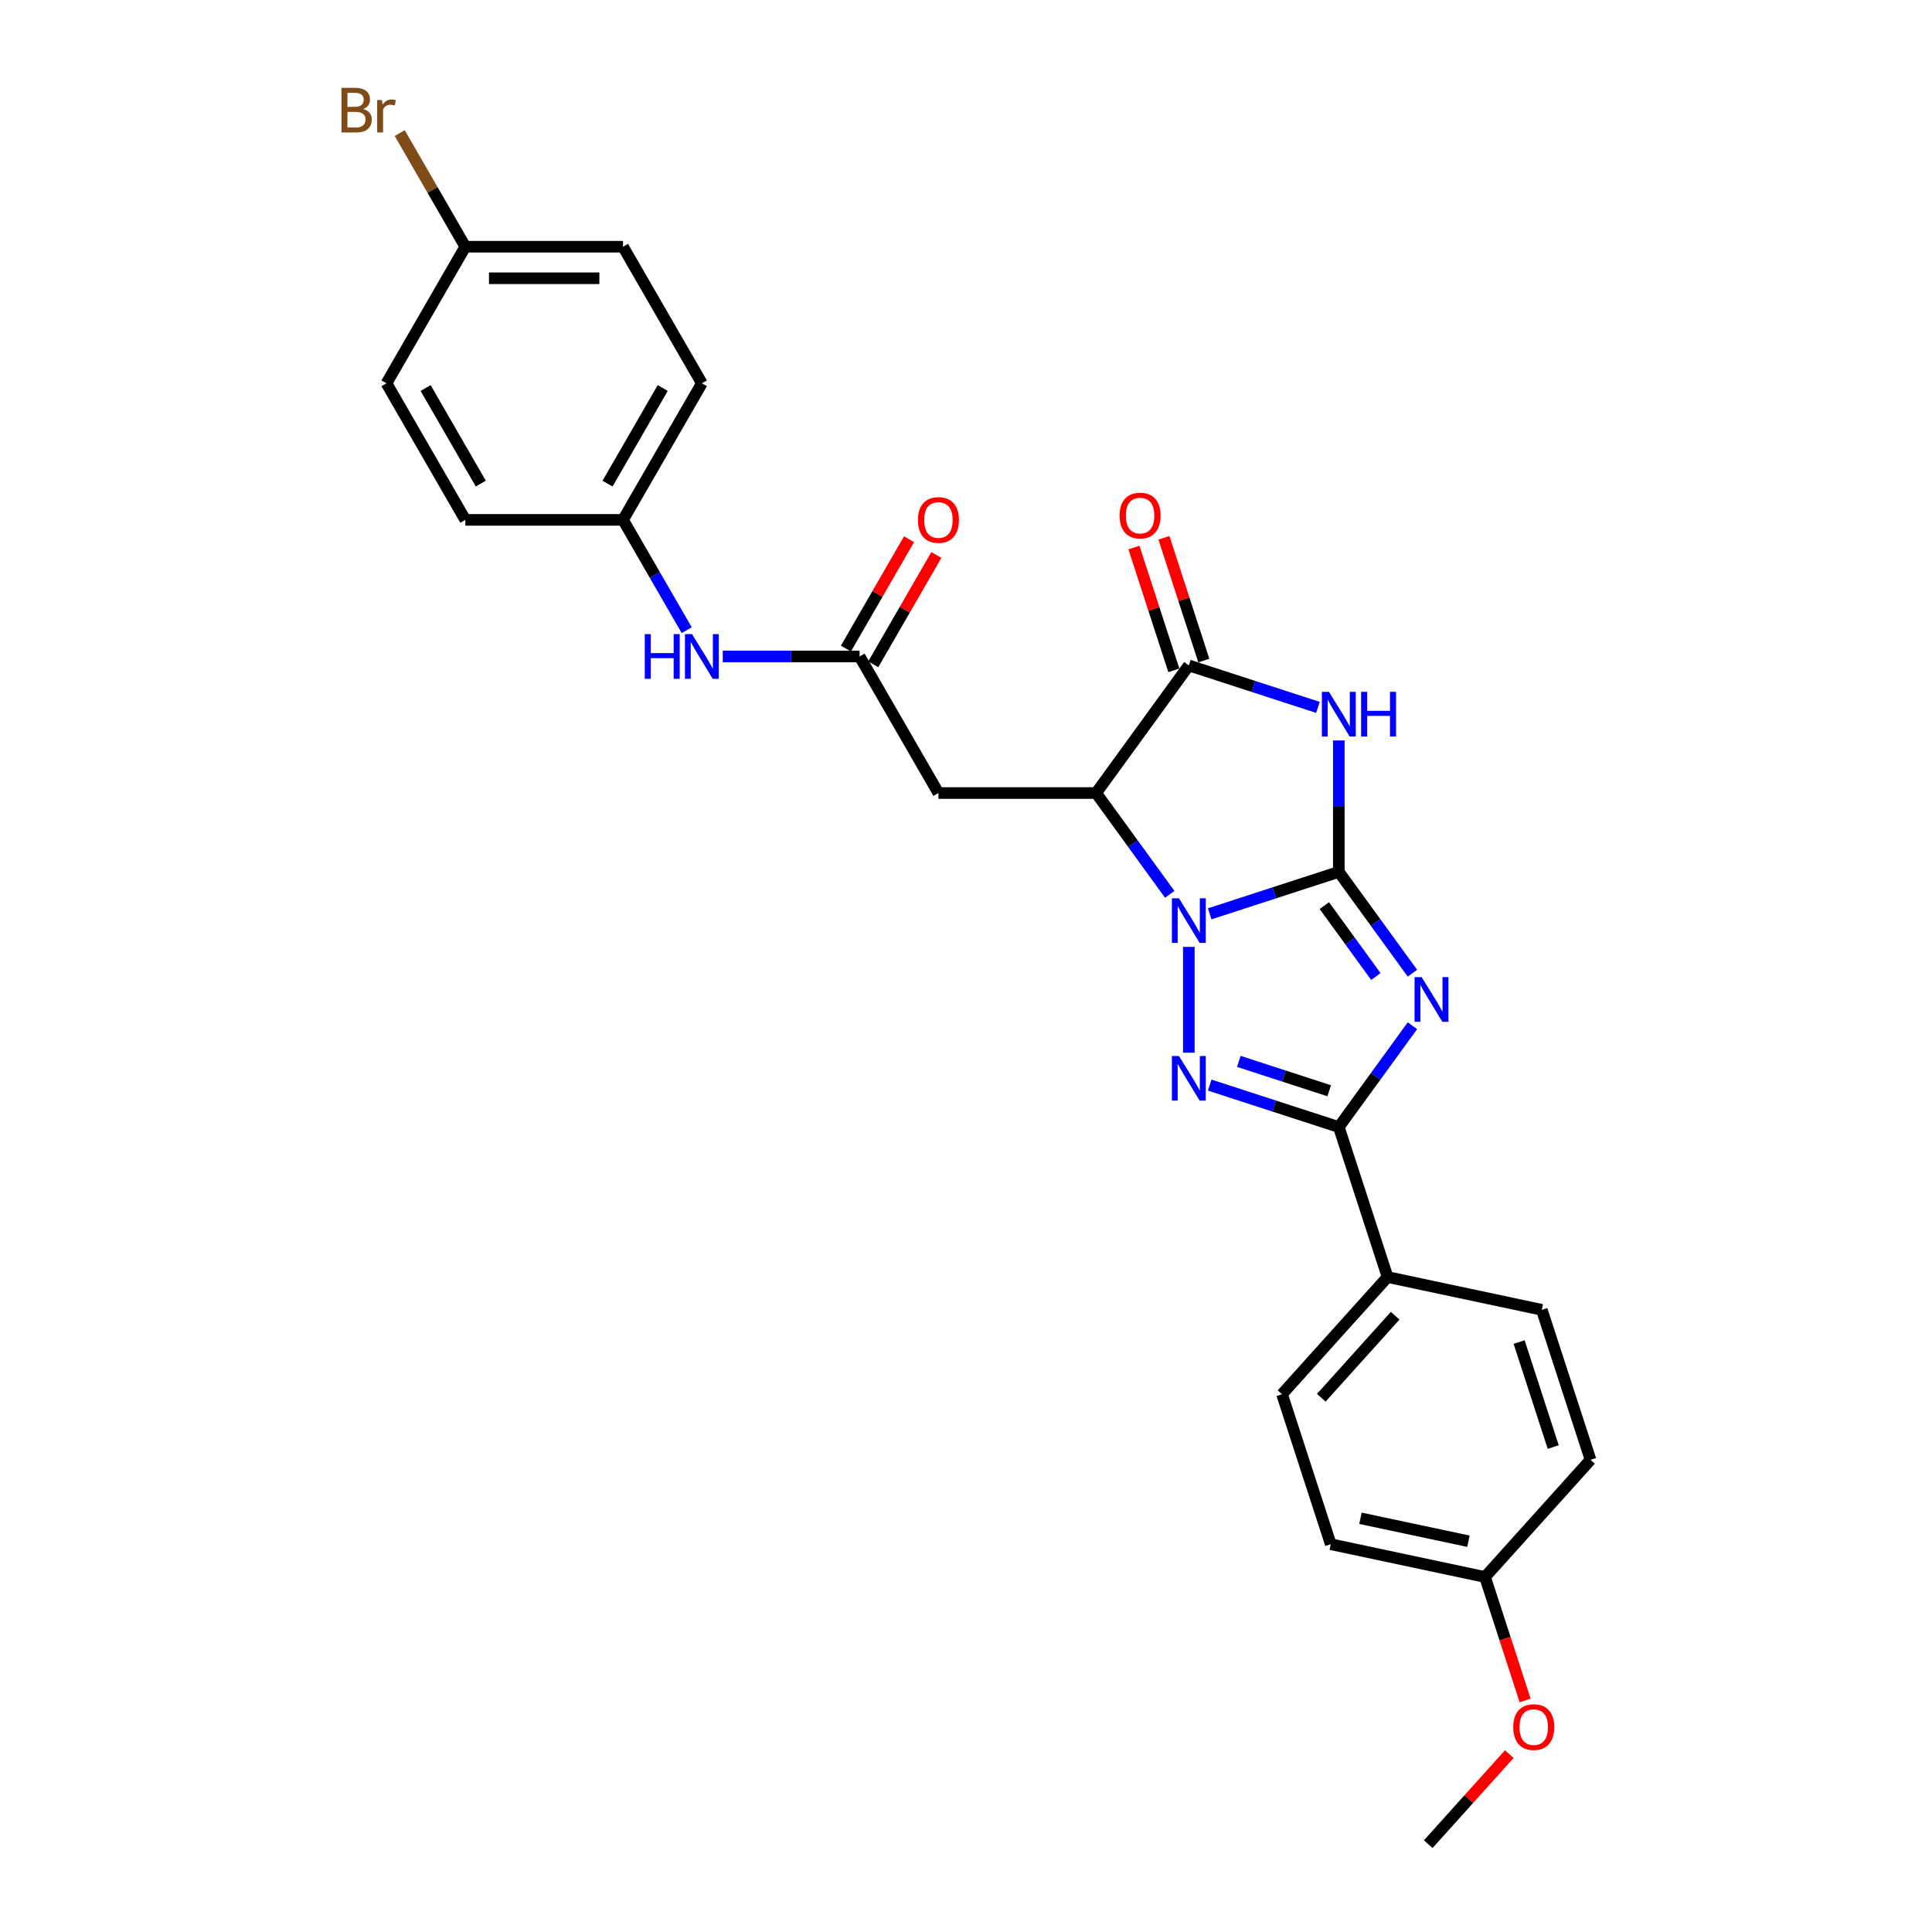 <?xml version='1.0' encoding='iso-8859-1'?>
<svg version='1.1' baseProfile='full'
              xmlns='http://www.w3.org/2000/svg'
                      xmlns:rdkit='http://www.rdkit.org/xml'
                      xmlns:xlink='http://www.w3.org/1999/xlink'
                  xml:space='preserve'
width='1000px' height='1000px' viewBox='0 0 1000 1000'>
<!-- END OF HEADER -->
<rect style='opacity:1.0;fill:#FFFFFF;stroke:none' width='1000' height='1000' x='0' y='0'> </rect>
<path class='bond-0' d='M 692.969,451.282 L 659.556,462.138' style='fill:none;fill-rule:evenodd;stroke:#000000;stroke-width:6px;stroke-linecap:butt;stroke-linejoin:miter;stroke-opacity:1' />
<path class='bond-0' d='M 659.556,462.138 L 626.144,472.994' style='fill:none;fill-rule:evenodd;stroke:#0000FF;stroke-width:6px;stroke-linecap:butt;stroke-linejoin:miter;stroke-opacity:1' />
<path class='bond-1' d='M 692.969,451.282 L 712.018,477.501' style='fill:none;fill-rule:evenodd;stroke:#000000;stroke-width:6px;stroke-linecap:butt;stroke-linejoin:miter;stroke-opacity:1' />
<path class='bond-1' d='M 712.018,477.501 L 731.068,503.72' style='fill:none;fill-rule:evenodd;stroke:#0000FF;stroke-width:6px;stroke-linecap:butt;stroke-linejoin:miter;stroke-opacity:1' />
<path class='bond-1' d='M 685.476,468.743 L 698.811,487.097' style='fill:none;fill-rule:evenodd;stroke:#000000;stroke-width:6px;stroke-linecap:butt;stroke-linejoin:miter;stroke-opacity:1' />
<path class='bond-1' d='M 698.811,487.097 L 712.145,505.45' style='fill:none;fill-rule:evenodd;stroke:#0000FF;stroke-width:6px;stroke-linecap:butt;stroke-linejoin:miter;stroke-opacity:1' />
<path class='bond-3' d='M 692.969,451.282 L 692.969,417.268' style='fill:none;fill-rule:evenodd;stroke:#000000;stroke-width:6px;stroke-linecap:butt;stroke-linejoin:miter;stroke-opacity:1' />
<path class='bond-3' d='M 692.969,417.268 L 692.969,383.254' style='fill:none;fill-rule:evenodd;stroke:#0000FF;stroke-width:6px;stroke-linecap:butt;stroke-linejoin:miter;stroke-opacity:1' />
<path class='bond-2' d='M 615.337,490.105 L 615.337,544.874' style='fill:none;fill-rule:evenodd;stroke:#0000FF;stroke-width:6px;stroke-linecap:butt;stroke-linejoin:miter;stroke-opacity:1' />
<path class='bond-4' d='M 605.457,462.907 L 586.407,436.688' style='fill:none;fill-rule:evenodd;stroke:#0000FF;stroke-width:6px;stroke-linecap:butt;stroke-linejoin:miter;stroke-opacity:1' />
<path class='bond-4' d='M 586.407,436.688 L 567.358,410.468' style='fill:none;fill-rule:evenodd;stroke:#000000;stroke-width:6px;stroke-linecap:butt;stroke-linejoin:miter;stroke-opacity:1' />
<path class='bond-5' d='M 731.068,530.919 L 712.018,557.138' style='fill:none;fill-rule:evenodd;stroke:#0000FF;stroke-width:6px;stroke-linecap:butt;stroke-linejoin:miter;stroke-opacity:1' />
<path class='bond-5' d='M 712.018,557.138 L 692.969,583.357' style='fill:none;fill-rule:evenodd;stroke:#000000;stroke-width:6px;stroke-linecap:butt;stroke-linejoin:miter;stroke-opacity:1' />
<path class='bond-28' d='M 626.144,561.645 L 659.556,572.501' style='fill:none;fill-rule:evenodd;stroke:#0000FF;stroke-width:6px;stroke-linecap:butt;stroke-linejoin:miter;stroke-opacity:1' />
<path class='bond-28' d='M 659.556,572.501 L 692.969,583.357' style='fill:none;fill-rule:evenodd;stroke:#000000;stroke-width:6px;stroke-linecap:butt;stroke-linejoin:miter;stroke-opacity:1' />
<path class='bond-28' d='M 641.213,549.375 L 664.601,556.974' style='fill:none;fill-rule:evenodd;stroke:#0000FF;stroke-width:6px;stroke-linecap:butt;stroke-linejoin:miter;stroke-opacity:1' />
<path class='bond-28' d='M 664.601,556.974 L 687.99,564.574' style='fill:none;fill-rule:evenodd;stroke:#000000;stroke-width:6px;stroke-linecap:butt;stroke-linejoin:miter;stroke-opacity:1' />
<path class='bond-6' d='M 682.161,366.143 L 648.749,355.287' style='fill:none;fill-rule:evenodd;stroke:#0000FF;stroke-width:6px;stroke-linecap:butt;stroke-linejoin:miter;stroke-opacity:1' />
<path class='bond-6' d='M 648.749,355.287 L 615.337,344.431' style='fill:none;fill-rule:evenodd;stroke:#000000;stroke-width:6px;stroke-linecap:butt;stroke-linejoin:miter;stroke-opacity:1' />
<path class='bond-7' d='M 567.358,410.468 L 485.731,410.468' style='fill:none;fill-rule:evenodd;stroke:#000000;stroke-width:6px;stroke-linecap:butt;stroke-linejoin:miter;stroke-opacity:1' />
<path class='bond-27' d='M 567.358,410.468 L 615.337,344.431' style='fill:none;fill-rule:evenodd;stroke:#000000;stroke-width:6px;stroke-linecap:butt;stroke-linejoin:miter;stroke-opacity:1' />
<path class='bond-9' d='M 692.969,583.357 L 718.193,660.989' style='fill:none;fill-rule:evenodd;stroke:#000000;stroke-width:6px;stroke-linecap:butt;stroke-linejoin:miter;stroke-opacity:1' />
<path class='bond-11' d='M 623.1,341.908 L 612.777,310.137' style='fill:none;fill-rule:evenodd;stroke:#000000;stroke-width:6px;stroke-linecap:butt;stroke-linejoin:miter;stroke-opacity:1' />
<path class='bond-11' d='M 612.777,310.137 L 602.454,278.365' style='fill:none;fill-rule:evenodd;stroke:#FF0000;stroke-width:6px;stroke-linecap:butt;stroke-linejoin:miter;stroke-opacity:1' />
<path class='bond-11' d='M 607.574,346.953 L 597.25,315.182' style='fill:none;fill-rule:evenodd;stroke:#000000;stroke-width:6px;stroke-linecap:butt;stroke-linejoin:miter;stroke-opacity:1' />
<path class='bond-11' d='M 597.25,315.182 L 586.927,283.41' style='fill:none;fill-rule:evenodd;stroke:#FF0000;stroke-width:6px;stroke-linecap:butt;stroke-linejoin:miter;stroke-opacity:1' />
<path class='bond-8' d='M 485.731,410.468 L 444.917,339.777' style='fill:none;fill-rule:evenodd;stroke:#000000;stroke-width:6px;stroke-linecap:butt;stroke-linejoin:miter;stroke-opacity:1' />
<path class='bond-10' d='M 444.917,339.777 L 409.507,339.777' style='fill:none;fill-rule:evenodd;stroke:#000000;stroke-width:6px;stroke-linecap:butt;stroke-linejoin:miter;stroke-opacity:1' />
<path class='bond-10' d='M 409.507,339.777 L 374.098,339.777' style='fill:none;fill-rule:evenodd;stroke:#0000FF;stroke-width:6px;stroke-linecap:butt;stroke-linejoin:miter;stroke-opacity:1' />
<path class='bond-12' d='M 451.986,343.859 L 468.326,315.557' style='fill:none;fill-rule:evenodd;stroke:#000000;stroke-width:6px;stroke-linecap:butt;stroke-linejoin:miter;stroke-opacity:1' />
<path class='bond-12' d='M 468.326,315.557 L 484.666,287.256' style='fill:none;fill-rule:evenodd;stroke:#FF0000;stroke-width:6px;stroke-linecap:butt;stroke-linejoin:miter;stroke-opacity:1' />
<path class='bond-12' d='M 437.848,335.696 L 454.188,307.395' style='fill:none;fill-rule:evenodd;stroke:#000000;stroke-width:6px;stroke-linecap:butt;stroke-linejoin:miter;stroke-opacity:1' />
<path class='bond-12' d='M 454.188,307.395 L 470.527,279.094' style='fill:none;fill-rule:evenodd;stroke:#FF0000;stroke-width:6px;stroke-linecap:butt;stroke-linejoin:miter;stroke-opacity:1' />
<path class='bond-13' d='M 718.193,660.989 L 663.574,721.65' style='fill:none;fill-rule:evenodd;stroke:#000000;stroke-width:6px;stroke-linecap:butt;stroke-linejoin:miter;stroke-opacity:1' />
<path class='bond-13' d='M 722.132,681.012 L 683.899,723.474' style='fill:none;fill-rule:evenodd;stroke:#000000;stroke-width:6px;stroke-linecap:butt;stroke-linejoin:miter;stroke-opacity:1' />
<path class='bond-14' d='M 718.193,660.989 L 798.036,677.96' style='fill:none;fill-rule:evenodd;stroke:#000000;stroke-width:6px;stroke-linecap:butt;stroke-linejoin:miter;stroke-opacity:1' />
<path class='bond-15' d='M 355.439,326.178 L 338.958,297.632' style='fill:none;fill-rule:evenodd;stroke:#0000FF;stroke-width:6px;stroke-linecap:butt;stroke-linejoin:miter;stroke-opacity:1' />
<path class='bond-15' d='M 338.958,297.632 L 322.477,269.086' style='fill:none;fill-rule:evenodd;stroke:#000000;stroke-width:6px;stroke-linecap:butt;stroke-linejoin:miter;stroke-opacity:1' />
<path class='bond-19' d='M 663.574,721.65 L 688.798,799.282' style='fill:none;fill-rule:evenodd;stroke:#000000;stroke-width:6px;stroke-linecap:butt;stroke-linejoin:miter;stroke-opacity:1' />
<path class='bond-18' d='M 798.036,677.96 L 823.26,755.592' style='fill:none;fill-rule:evenodd;stroke:#000000;stroke-width:6px;stroke-linecap:butt;stroke-linejoin:miter;stroke-opacity:1' />
<path class='bond-18' d='M 786.293,694.65 L 803.95,748.992' style='fill:none;fill-rule:evenodd;stroke:#000000;stroke-width:6px;stroke-linecap:butt;stroke-linejoin:miter;stroke-opacity:1' />
<path class='bond-21' d='M 322.477,269.086 L 240.85,269.086' style='fill:none;fill-rule:evenodd;stroke:#000000;stroke-width:6px;stroke-linecap:butt;stroke-linejoin:miter;stroke-opacity:1' />
<path class='bond-22' d='M 322.477,269.086 L 363.29,198.395' style='fill:none;fill-rule:evenodd;stroke:#000000;stroke-width:6px;stroke-linecap:butt;stroke-linejoin:miter;stroke-opacity:1' />
<path class='bond-22' d='M 314.46,250.32 L 343.03,200.836' style='fill:none;fill-rule:evenodd;stroke:#000000;stroke-width:6px;stroke-linecap:butt;stroke-linejoin:miter;stroke-opacity:1' />
<path class='bond-16' d='M 240.85,127.704 L 322.477,127.704' style='fill:none;fill-rule:evenodd;stroke:#000000;stroke-width:6px;stroke-linecap:butt;stroke-linejoin:miter;stroke-opacity:1' />
<path class='bond-16' d='M 253.094,144.029 L 310.233,144.029' style='fill:none;fill-rule:evenodd;stroke:#000000;stroke-width:6px;stroke-linecap:butt;stroke-linejoin:miter;stroke-opacity:1' />
<path class='bond-20' d='M 240.85,127.704 L 223.871,98.296' style='fill:none;fill-rule:evenodd;stroke:#000000;stroke-width:6px;stroke-linecap:butt;stroke-linejoin:miter;stroke-opacity:1' />
<path class='bond-20' d='M 223.871,98.296 L 206.893,68.889' style='fill:none;fill-rule:evenodd;stroke:#7F4C19;stroke-width:6px;stroke-linecap:butt;stroke-linejoin:miter;stroke-opacity:1' />
<path class='bond-30' d='M 240.85,127.704 L 200.036,198.395' style='fill:none;fill-rule:evenodd;stroke:#000000;stroke-width:6px;stroke-linecap:butt;stroke-linejoin:miter;stroke-opacity:1' />
<path class='bond-17' d='M 768.641,816.253 L 823.26,755.592' style='fill:none;fill-rule:evenodd;stroke:#000000;stroke-width:6px;stroke-linecap:butt;stroke-linejoin:miter;stroke-opacity:1' />
<path class='bond-25' d='M 768.641,816.253 L 779.023,848.204' style='fill:none;fill-rule:evenodd;stroke:#000000;stroke-width:6px;stroke-linecap:butt;stroke-linejoin:miter;stroke-opacity:1' />
<path class='bond-25' d='M 779.023,848.204 L 789.404,880.155' style='fill:none;fill-rule:evenodd;stroke:#FF0000;stroke-width:6px;stroke-linecap:butt;stroke-linejoin:miter;stroke-opacity:1' />
<path class='bond-29' d='M 768.641,816.253 L 688.798,799.282' style='fill:none;fill-rule:evenodd;stroke:#000000;stroke-width:6px;stroke-linecap:butt;stroke-linejoin:miter;stroke-opacity:1' />
<path class='bond-29' d='M 760.059,797.739 L 704.169,785.859' style='fill:none;fill-rule:evenodd;stroke:#000000;stroke-width:6px;stroke-linecap:butt;stroke-linejoin:miter;stroke-opacity:1' />
<path class='bond-24' d='M 240.85,269.086 L 200.036,198.395' style='fill:none;fill-rule:evenodd;stroke:#000000;stroke-width:6px;stroke-linecap:butt;stroke-linejoin:miter;stroke-opacity:1' />
<path class='bond-24' d='M 248.866,250.32 L 220.296,200.836' style='fill:none;fill-rule:evenodd;stroke:#000000;stroke-width:6px;stroke-linecap:butt;stroke-linejoin:miter;stroke-opacity:1' />
<path class='bond-23' d='M 363.29,198.395 L 322.477,127.704' style='fill:none;fill-rule:evenodd;stroke:#000000;stroke-width:6px;stroke-linecap:butt;stroke-linejoin:miter;stroke-opacity:1' />
<path class='bond-26' d='M 781.213,907.936 L 760.23,931.241' style='fill:none;fill-rule:evenodd;stroke:#FF0000;stroke-width:6px;stroke-linecap:butt;stroke-linejoin:miter;stroke-opacity:1' />
<path class='bond-26' d='M 760.23,931.241 L 739.246,954.545' style='fill:none;fill-rule:evenodd;stroke:#000000;stroke-width:6px;stroke-linecap:butt;stroke-linejoin:miter;stroke-opacity:1' />
<path  class='atom-1' d='M 610.227 464.948
L 617.802 477.192
Q 618.553 478.4, 619.761 480.587
Q 620.969 482.775, 621.034 482.906
L 621.034 464.948
L 624.104 464.948
L 624.104 488.064
L 620.936 488.064
L 612.806 474.678
Q 611.86 473.11, 610.847 471.314
Q 609.868 469.519, 609.574 468.964
L 609.574 488.064
L 606.57 488.064
L 606.57 464.948
L 610.227 464.948
' fill='#0000FF'/>
<path  class='atom-2' d='M 735.838 505.761
L 743.413 518.005
Q 744.164 519.213, 745.372 521.401
Q 746.58 523.588, 746.645 523.719
L 746.645 505.761
L 749.715 505.761
L 749.715 528.878
L 746.548 528.878
L 738.417 515.491
Q 737.471 513.924, 736.458 512.128
Q 735.479 510.332, 735.185 509.777
L 735.185 528.878
L 732.181 528.878
L 732.181 505.761
L 735.838 505.761
' fill='#0000FF'/>
<path  class='atom-3' d='M 610.227 546.575
L 617.802 558.819
Q 618.553 560.027, 619.761 562.214
Q 620.969 564.402, 621.034 564.533
L 621.034 546.575
L 624.104 546.575
L 624.104 569.691
L 620.936 569.691
L 612.806 556.305
Q 611.86 554.737, 610.847 552.942
Q 609.868 551.146, 609.574 550.591
L 609.574 569.691
L 606.57 569.691
L 606.57 546.575
L 610.227 546.575
' fill='#0000FF'/>
<path  class='atom-4' d='M 687.859 358.096
L 695.434 370.34
Q 696.185 371.549, 697.393 373.736
Q 698.601 375.924, 698.666 376.054
L 698.666 358.096
L 701.735 358.096
L 701.735 381.213
L 698.568 381.213
L 690.438 367.826
Q 689.491 366.259, 688.479 364.463
Q 687.5 362.668, 687.206 362.112
L 687.206 381.213
L 684.202 381.213
L 684.202 358.096
L 687.859 358.096
' fill='#0000FF'/>
<path  class='atom-4' d='M 704.511 358.096
L 707.645 358.096
L 707.645 367.924
L 719.465 367.924
L 719.465 358.096
L 722.599 358.096
L 722.599 381.213
L 719.465 381.213
L 719.465 370.536
L 707.645 370.536
L 707.645 381.213
L 704.511 381.213
L 704.511 358.096
' fill='#0000FF'/>
<path  class='atom-11' d='M 333.725 328.219
L 336.859 328.219
L 336.859 338.047
L 348.679 338.047
L 348.679 328.219
L 351.813 328.219
L 351.813 351.336
L 348.679 351.336
L 348.679 340.659
L 336.859 340.659
L 336.859 351.336
L 333.725 351.336
L 333.725 328.219
' fill='#0000FF'/>
<path  class='atom-11' d='M 358.18 328.219
L 365.755 340.463
Q 366.506 341.671, 367.714 343.859
Q 368.922 346.046, 368.988 346.177
L 368.988 328.219
L 372.057 328.219
L 372.057 351.336
L 368.89 351.336
L 360.76 337.949
Q 359.813 336.382, 358.801 334.586
Q 357.821 332.79, 357.527 332.235
L 357.527 351.336
L 354.523 351.336
L 354.523 328.219
L 358.18 328.219
' fill='#0000FF'/>
<path  class='atom-12' d='M 579.501 266.864
Q 579.501 261.313, 582.244 258.212
Q 584.987 255.11, 590.113 255.11
Q 595.239 255.11, 597.982 258.212
Q 600.724 261.313, 600.724 266.864
Q 600.724 272.48, 597.949 275.68
Q 595.174 278.847, 590.113 278.847
Q 585.019 278.847, 582.244 275.68
Q 579.501 272.513, 579.501 266.864
M 590.113 276.235
Q 593.639 276.235, 595.533 273.884
Q 597.459 271.5, 597.459 266.864
Q 597.459 262.326, 595.533 260.04
Q 593.639 257.722, 590.113 257.722
Q 586.586 257.722, 584.66 260.007
Q 582.766 262.293, 582.766 266.864
Q 582.766 271.533, 584.66 273.884
Q 586.586 276.235, 590.113 276.235
' fill='#FF0000'/>
<path  class='atom-13' d='M 475.119 269.151
Q 475.119 263.601, 477.862 260.499
Q 480.604 257.397, 485.731 257.397
Q 490.857 257.397, 493.599 260.499
Q 496.342 263.601, 496.342 269.151
Q 496.342 274.767, 493.567 277.967
Q 490.792 281.134, 485.731 281.134
Q 480.637 281.134, 477.862 277.967
Q 475.119 274.8, 475.119 269.151
M 485.731 278.522
Q 489.257 278.522, 491.151 276.171
Q 493.077 273.788, 493.077 269.151
Q 493.077 264.613, 491.151 262.327
Q 489.257 260.009, 485.731 260.009
Q 482.204 260.009, 480.278 262.295
Q 478.384 264.58, 478.384 269.151
Q 478.384 273.821, 480.278 276.171
Q 482.204 278.522, 485.731 278.522
' fill='#FF0000'/>
<path  class='atom-21' d='M 187.972 56.425
Q 190.192 57.046, 191.302 58.417
Q 192.445 59.756, 192.445 61.747
Q 192.445 64.947, 190.388 66.775
Q 188.363 68.571, 184.511 68.571
L 176.74 68.571
L 176.74 45.455
L 183.564 45.455
Q 187.514 45.455, 189.506 47.054
Q 191.498 48.654, 191.498 51.593
Q 191.498 55.087, 187.972 56.425
M 179.842 48.067
L 179.842 55.315
L 183.564 55.315
Q 185.849 55.315, 187.025 54.401
Q 188.233 53.454, 188.233 51.593
Q 188.233 48.067, 183.564 48.067
L 179.842 48.067
M 184.511 65.959
Q 186.764 65.959, 187.972 64.882
Q 189.18 63.804, 189.18 61.747
Q 189.18 59.854, 187.841 58.907
Q 186.535 57.927, 184.021 57.927
L 179.842 57.927
L 179.842 65.959
L 184.511 65.959
' fill='#7F4C19'/>
<path  class='atom-21' d='M 197.702 51.789
L 198.061 54.107
Q 199.824 51.495, 202.697 51.495
Q 203.611 51.495, 204.852 51.822
L 204.362 54.564
Q 202.958 54.238, 202.175 54.238
Q 200.803 54.238, 199.889 54.793
Q 199.008 55.315, 198.289 56.589
L 198.289 68.571
L 195.22 68.571
L 195.22 51.789
L 197.702 51.789
' fill='#7F4C19'/>
<path  class='atom-26' d='M 783.254 893.95
Q 783.254 888.399, 785.996 885.298
Q 788.739 882.196, 793.865 882.196
Q 798.991 882.196, 801.734 885.298
Q 804.477 888.399, 804.477 893.95
Q 804.477 899.566, 801.701 902.766
Q 798.926 905.933, 793.865 905.933
Q 788.772 905.933, 785.996 902.766
Q 783.254 899.599, 783.254 893.95
M 793.865 903.321
Q 797.392 903.321, 799.285 900.97
Q 801.212 898.586, 801.212 893.95
Q 801.212 889.412, 799.285 887.126
Q 797.392 884.808, 793.865 884.808
Q 790.339 884.808, 788.413 887.093
Q 786.519 889.379, 786.519 893.95
Q 786.519 898.619, 788.413 900.97
Q 790.339 903.321, 793.865 903.321
' fill='#FF0000'/>
</svg>
